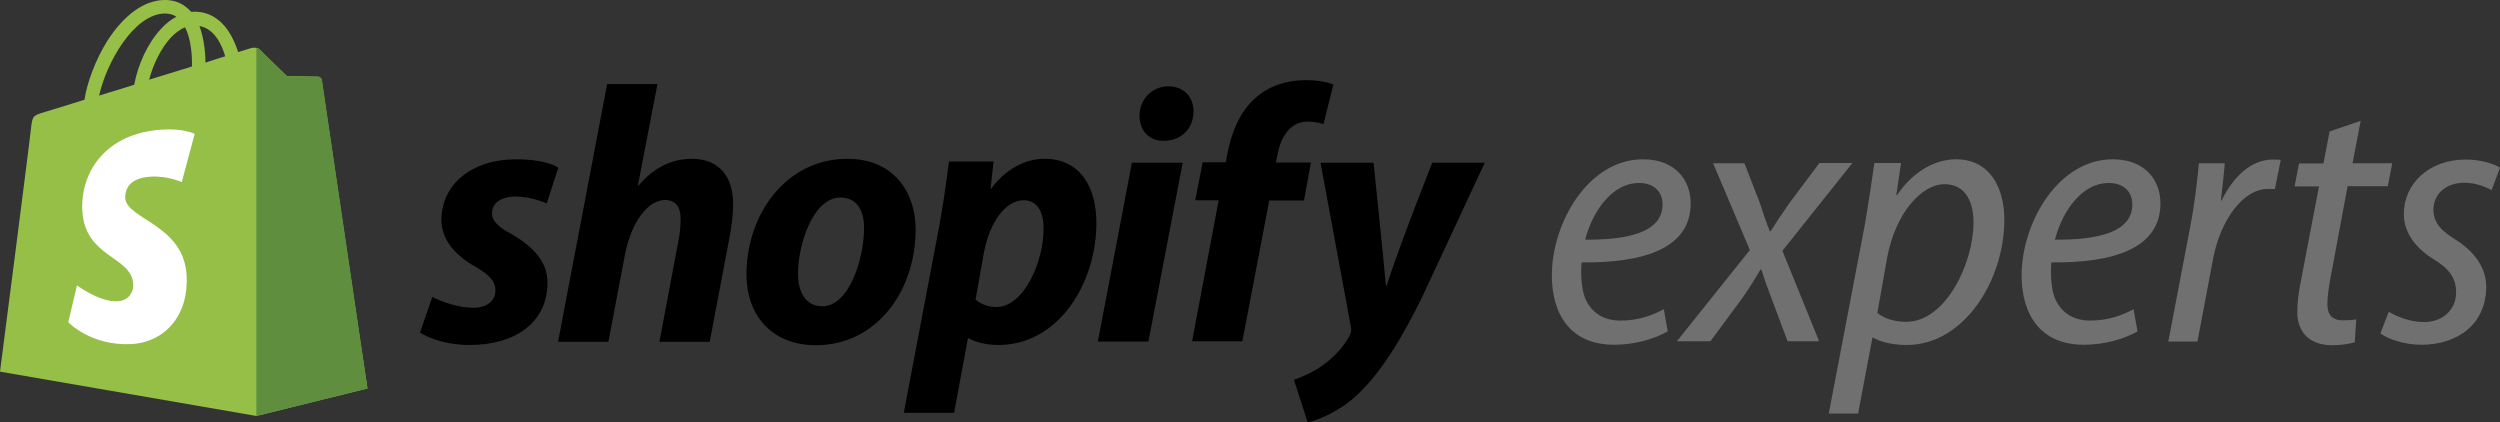 <?xml version="1.0" encoding="UTF-8"?>
<svg id="Layer_1" data-name="Layer 1" xmlns="http://www.w3.org/2000/svg" viewBox="0 0 1013.81 171.3">
  <rect x="0" y="0" width="1013.81" height="171.3" fill="#333333" stroke="none"/>
  <defs>
    <style>
      .cls-1 {
        fill: #000;
      }

      .cls-1, .cls-2, .cls-3, .cls-4, .cls-5 {
        stroke-width: 0px;
      }

      .cls-2 {
        fill: #5e8e3e;
      }

      .cls-3 {
        fill: #95bf47;
      }

      .cls-4 {
        fill: #707070;
      }

      .cls-5 {
        fill: #fff;
      }
    </style>
  </defs>
  <g id="experts">
    <path class="cls-4" d="M968.71,126.4c3,1.9,8.5,4.2,14.2,4.2,8.1,0,13.1-5.4,13.1-12,0-5.8-2.7-9.6-9.3-13.6-7.3-4.5-11.9-10.9-11.9-18.2,0-12.4,10.3-22.1,25.1-22.1,6,0,11.2,1.6,13.9,3.3l-3.4,9.1c-2.4-1.3-6.4-3-11.1-3-7.6,0-12.5,4.8-12.5,10.9,0,5.5,3.4,8.7,9,12.2,7.3,4.6,12.4,11.1,12.4,19,0,15.4-11.7,23.6-26.3,23.6-7.2,0-13.7-2.4-16.6-4.6l3.4-8.8h0Z"/>
    <path class="cls-4" d="M957.31,49l-3.3,17.2h16.1l-1.8,9.3h-16.3l-6.9,37c-.7,3.9-1.3,7.6-1.3,10.8,0,4.2,1.8,6.6,6.3,6.6,2.1,0,3.9-.1,5.4-.4l-.6,9.3c-2.4.7-5.8,1.2-9.1,1.2-9.9,0-14.2-6-14.2-13.3,0-3.7.4-7.6,1.5-13l7.3-38.1h-9.9l1.8-9.3h9.9l2.5-13,12.6-4.3h0Z"/>
    <path class="cls-4" d="M879.31,138.5l9-47.2c1.8-9.4,2.8-18.8,3.4-25.1h10.5c-.4,4.6-.9,9.4-1.6,15.1h.3c4.7-9.6,11.9-16.6,20.9-16.6,1,0,2.2.1,3.1.1l-2.4,11.9c-.6-.1-1.6-.1-2.7-.1-10.5,0-19.4,13.1-22.3,28.1l-6.4,33.8h-11.8Z"/>
    <path class="cls-4" d="M866.81,134.4c-5.4,3-13.1,5.4-21.8,5.4-17.9,0-25.2-12.7-25.2-28.1,0-21.1,14.6-47.1,37-47.1,12.8,0,19.3,8.2,19.3,17.9,0,18.5-19.6,24.2-44.2,23.9-.4,2.8-.3,10,1.2,14,2.5,6.4,7.6,9.6,14.6,9.6,7.6,0,13.3-2.4,17.5-4.6l1.6,9h0ZM864.71,82.9c0-5.5-3.9-8.7-9.6-8.7-10.3,0-18.5,10.5-21.8,23,17,.1,31.4-2.8,31.4-14.3h0Z"/>
    <path class="cls-4" d="M741.61,167.7l14.5-75.9c1.6-9.1,3-18.8,4-25.7h10.8l-1.9,13h.3c6.1-9,14.8-14.5,23.9-14.5,14,0,19.6,11.9,19.6,24.5,0,24.5-16.3,50.8-39.6,50.8-6.4,0-11.1-1.5-13.6-3h-.3l-5.8,30.8h-11.9ZM761.31,126.9c2.7,2.2,6.7,3.6,11.7,3.6,16.1,0,27.3-23.9,27.3-40.3,0-7.5-2.7-15.5-11.8-15.5s-19.7,11.4-23.2,29.6c0,0-4,22.6-4,22.6Z"/>
    <path class="cls-4" d="M707.41,66.2l6.1,15.7c1.6,4.8,2.8,8.5,4.2,11.9h.3c2.7-4.2,4.5-7,7.6-11.4l12.2-16.3h13.4l-28.4,35.6,14.9,36.7h-12.8l-6.1-16.3c-1.9-4.9-3-7.9-4.5-12.8h-.4c-2.1,3.6-4.3,7.2-7.3,11.5l-13,17.6h-13.6l29.6-37-14.9-35.2h12.7Z"/>
    <path class="cls-4" d="M676.31,134.4c-5.4,3-13.1,5.4-21.8,5.4-17.9,0-25.2-12.7-25.2-28.1,0-21.1,14.6-47.1,37-47.1,12.8,0,19.3,8.2,19.3,17.9,0,18.5-19.6,24.2-44.2,23.9-.4,2.8-.3,10,1.2,14,2.5,6.4,7.6,9.6,14.6,9.6,7.6,0,13.3-2.4,17.5-4.6l1.6,9h0ZM674.21,82.9c0-5.5-3.9-8.7-9.6-8.7-10.3,0-18.5,10.5-21.8,23,17,.1,31.4-2.8,31.4-14.3h0Z"/>
  </g>
  <g id="shopify">
    <path id="y" class="cls-1" d="M580.81,66s-12.8,32.2-18.5,49.8h-.3c-.4-5.7-5-49.8-5-49.8h-21.5l12.3,66.5c.3,1.5.1,2.4-.4,3.4-2.4,4.6-6.4,9-11.1,12.3-3.9,2.8-8.1,4.6-11.6,5.8l5.6,17.3c4.1-.9,12.7-4.3,20-11.1,9.3-8.7,17.9-22.2,26.8-40.6l25-53.6h-21.3Z"/>
    <path id="f" class="cls-1" d="M531.61,65.9h-14.2l.7-3.4c1.2-7,5.3-13.2,12.1-13.2,3.6,0,6.5,1,6.5,1l4-16s-3.6-1.8-11.1-1.8-14.5,2.1-20,6.8c-7,5.9-10.2,14.5-11.9,23.1l-.6,3.4h-9.4l-3,15.4h9.5l-10.8,57.2h20.4l10.9-57.1h14.1s2.8-15.4,2.8-15.4Z"/>
    <polygon id="i" class="cls-1" points="445.21 138.5 465.71 138.5 479.61 66 459.01 66 445.21 138.5"/>
    <path id="dot" class="cls-1" d="M473.81,35c-6.5,0-11.7,5.2-11.7,11.9,0,6.1,3.9,10.2,9.6,10.2h.3c6.4,0,11.9-4.3,12-11.9,0-5.9-4-10.2-10.2-10.2h0Z"/>
    <path id="p" class="cls-1" d="M423.61,64.4c-13.8,0-21.6,12.1-21.6,12.1h-.3l1.2-11h-18.1c-.9,7.4-2.5,18.7-4.1,27.1l-14.2,74.8h20.4l5.6-30.2h.4s4.2,2.7,12,2.7c24,0,39.7-24.6,39.7-49.5,0-13.7-6-26-21-26ZM404.01,124.5c-5.3,0-8.4-3-8.4-3l3.4-19.1c2.4-12.7,9-21.2,16.1-21.2,6.2,0,8.1,5.8,8.1,11.3.1,13.2-7.8,32-19.2,32Z"/>
    <path id="o" class="cls-1" d="M343.61,64.4c-24.6,0-40.9,22.2-40.9,47,0,15.9,9.8,28.6,28.2,28.6,24.2,0,40.4-21.6,40.4-47,0-14.7-8.6-28.6-27.7-28.6ZM333.51,124.2c-7,0-9.9-5.9-9.9-13.3,0-11.7,6.1-30.8,17.2-30.8,7.3,0,9.6,6.2,9.6,12.3,0,12.6-6.1,31.8-16.9,31.8h0Z"/>
    <path id="h" class="cls-1" d="M280.61,64.4c-9,0-16.1,4.3-21.6,10.8l-.3-.1,7.9-41h-20.4l-19.9,104.5h20.4l6.8-35.7c2.7-13.5,9.6-21.8,16.1-21.8,4.6,0,6.4,3.1,6.4,7.6,0,2.8-.3,6.2-.9,9l-7.7,40.9h20.4l8-42.2c.9-4.4,1.5-9.8,1.5-13.3.1-11.8-6-18.7-16.7-18.7h0Z"/>
    <path id="s" class="cls-1" d="M207.41,94.9c-5.2-2.8-7.9-5.2-7.9-8.4,0-4.1,3.7-6.8,9.5-6.8,6.7,0,12.7,2.8,12.7,2.8l4.7-14.5s-4.4-3.4-17.2-3.4c-17.9,0-30.2,10.2-30.2,24.6,0,8.1,5.8,14.4,13.5,18.8,6.2,3.6,8.4,6.1,8.4,9.8,0,3.9-3.1,7-8.9,7-8.6,0-16.7-4.4-16.7-4.4l-5,14.5s7.5,5,20.1,5c18.4,0,31.6-9,31.6-25.3.1-8.9-6.6-15.1-14.6-19.7h0Z"/>
  </g>
  <g>
    <path class="cls-3" d="M130.44,32.43c-.12-.85-.85-1.34-1.46-1.34s-12.63-.24-12.63-.24c0,0-10.08-9.72-11.05-10.81-.97-.97-2.91-.73-3.64-.49,0,0-1.94.61-5.1,1.58-.49-1.7-1.34-3.76-2.43-5.95-3.52-6.8-8.87-10.44-15.18-10.44h0c-.49,0-.85,0-1.34.12-.24-.24-.36-.49-.61-.61C74.21,1.34,70.68-.11,66.43,0c-8.14.24-16.27,6.19-22.95,16.64-4.62,7.41-8.14,16.64-9.23,23.8-9.35,2.91-15.91,4.98-16.15,4.98-4.74,1.46-4.86,1.58-5.47,6.07-.24,3.4-12.63,99.22-12.63,99.22l103.96,17.97,45.06-11.17c-.12,0-18.46-124.24-18.58-125.09ZM91.33,22.84c-2.43.73-5.1,1.58-8.02,2.55,0-4.13-.61-9.96-2.43-14.82,6.19.97,9.23,8.02,10.44,12.27ZM77.85,26.97c-5.47,1.7-11.42,3.52-17.37,5.34,1.7-6.44,4.86-12.75,8.74-17,1.46-1.58,3.52-3.28,5.83-4.25,2.43,4.74,2.91,11.42,2.79,15.91ZM66.68,5.47c1.94,0,3.52.36,4.86,1.34-2.19,1.09-4.37,2.79-6.32,4.98-5.22,5.59-9.23,14.21-10.81,22.59-4.98,1.58-9.84,3.04-14.21,4.37,2.91-13.24,13.97-32.91,26.48-33.28Z"/>
    <g>
      <path class="cls-2" d="M128.98,31.1c-.61,0-12.63-.24-12.63-.24,0,0-10.08-9.72-11.05-10.81-.36-.36-.85-.61-1.34-.61v149.26l45.06-11.17s-18.34-124.24-18.46-125.09c-.24-.85-.97-1.34-1.58-1.34Z"/>
      <path class="cls-5" d="M78.94,54.29l-5.22,19.55s-5.83-2.67-12.75-2.19c-10.2.61-10.2,7.04-10.2,8.62.61,8.74,23.56,10.69,24.9,31.21.97,16.15-8.5,27.2-22.35,28.05-16.52.85-25.63-8.87-25.63-8.87l3.52-14.94s9.23,6.92,16.52,6.44c4.74-.24,6.56-4.25,6.32-6.92-.73-11.42-19.43-10.69-20.65-29.51-.97-15.79,9.35-31.7,32.18-33.16,8.87-.61,13.36,1.7,13.36,1.7Z"/>
    </g>
  </g>
</svg>